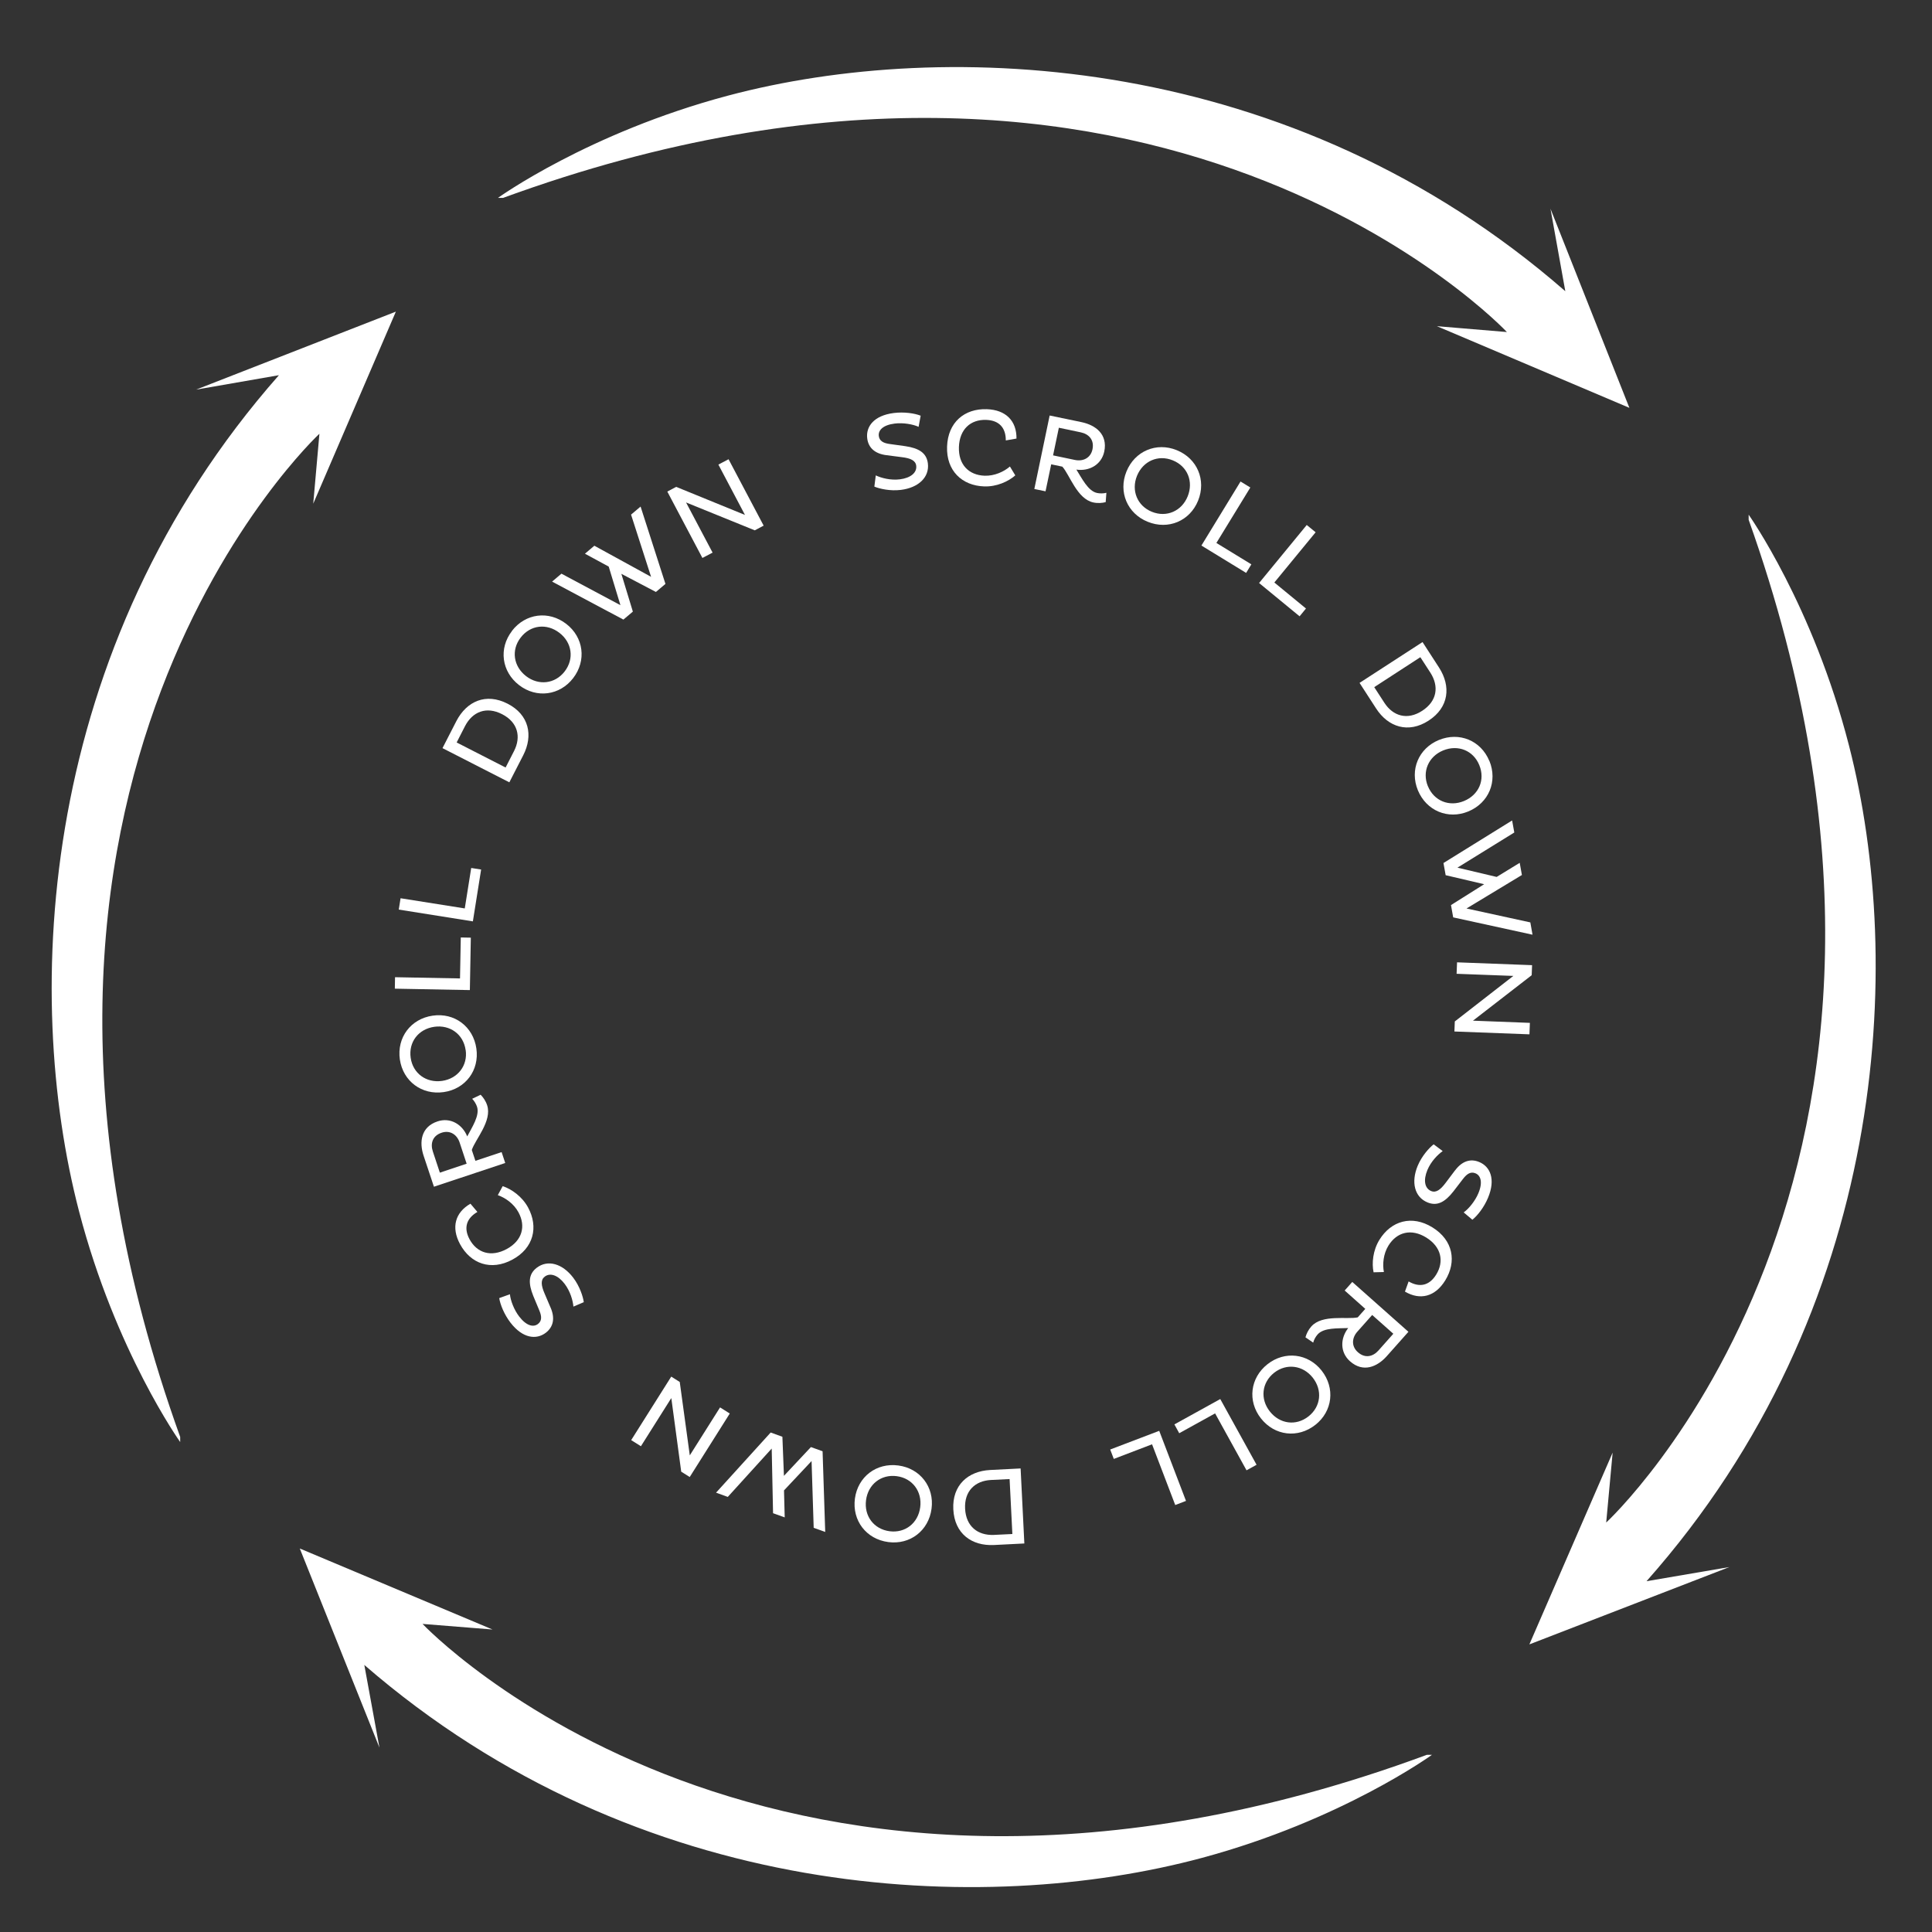 <?xml version="1.0" encoding="UTF-8"?><svg id="Layer_1" xmlns="http://www.w3.org/2000/svg" viewBox="0 0 300 300"><rect x="0" y="0" width="300" height="300" fill="#333333" stroke="none"/><defs><style>.cls-1{fill:#fff;}</style></defs><g><path class="cls-1" d="M137.64,70.68c-1.74-.22-2.8-1.11-2.98-2.62-.22-1.8,1.01-3.54,4.14-3.93,1.6-.2,3.24,.05,4.16,.42l-.32,1.73c-.88-.41-2.41-.67-3.71-.51-1.85,.23-2.58,1.06-2.47,1.93,.1,.78,.71,1.12,1.74,1.25l2.37,.33c2.11,.31,3.31,1.04,3.51,2.68,.26,2.14-1.45,3.77-4.19,4.11-1.67,.21-3.34-.18-4.12-.51l.22-1.74c.84,.4,2.29,.79,3.74,.61,1.68-.21,2.67-1.04,2.54-2.11-.1-.82-.89-1.17-2.22-1.33l-2.4-.31Z"/><path class="cls-1" d="M157.66,73.81c-1.08,.96-2.91,1.79-4.84,1.72-3.44-.12-5.89-2.43-5.76-6.18,.13-3.79,2.72-5.93,6.17-5.81,2.98,.1,4.64,1.84,4.61,4.56l-1.66,.29c.01-1.92-.99-3.12-3.05-3.19-2.42-.08-4.13,1.45-4.23,4.21-.09,2.72,1.51,4.37,4,4.46,1.54,.05,3.01-.64,3.92-1.43l.83,1.37Z"/><path class="cls-1" d="M162.99,64.52l4.95,1.03c2.16,.45,4.09,1.87,3.53,4.56-.43,2.06-2.35,3.1-4.33,2.81,.87,1.37,1.81,3.34,3.22,3.63,.44,.09,1,.09,1.44-.03l-.11,1.45c-.52,.14-1.22,.2-1.92,.05-2.52-.53-3.67-4.3-4.81-5.56l-1.73-.36-.88,4.19-1.74-.36,2.38-11.41Zm1.43,1.89l-.9,4.3,3.39,.71c1.28,.27,2.45-.31,2.73-1.65,.3-1.46-.55-2.37-1.83-2.64l-3.39-.71Z"/><path class="cls-1" d="M182.72,69.9c3.19,1.29,4.61,4.65,3.32,7.84-1.28,3.16-4.63,4.58-7.83,3.28-3.16-1.28-4.58-4.63-3.3-7.79,1.29-3.19,4.65-4.61,7.81-3.33Zm-3.86,9.57c2.3,.93,4.64-.12,5.56-2.39,.93-2.3-.01-4.67-2.32-5.6-2.27-.92-4.61,.11-5.55,2.41-.92,2.27,.04,4.66,2.31,5.58Z"/><path class="cls-1" d="M186.55,84.72l6.08-9.95,1.52,.93-5.27,8.61,5.43,3.32-.81,1.33-6.95-4.25Z"/><path class="cls-1" d="M195.51,90.53l7.4-9.01,1.38,1.13-6.41,7.8,4.91,4.04-.99,1.21-6.29-5.17Z"/><path class="cls-1" d="M220.89,99.7l2.57,3.97c1.86,2.9,1.55,6.17-1.63,8.23-3.15,2.04-6.28,1-8.15-1.89l-2.57-3.97,9.78-6.34Zm-.34,2.35l-7.16,4.65,1.57,2.42c1.35,2.09,3.58,2.75,5.88,1.25,2.33-1.51,2.62-3.8,1.28-5.9l-1.57-2.42Z"/><path class="cls-1" d="M231.27,118.14c1.31,3.19-.09,6.54-3.27,7.86-3.15,1.3-6.51-.1-7.83-3.28-1.3-3.15,.1-6.51,3.25-7.81,3.19-1.31,6.54,.09,7.84,3.24Zm-9.54,3.95c.95,2.3,3.33,3.23,5.6,2.29,2.3-.95,3.32-3.28,2.37-5.58-.93-2.27-3.31-3.22-5.61-2.27-2.27,.93-3.3,3.29-2.37,5.55Z"/><path class="cls-1" d="M230.46,137.3l-5.98-1.4-.34-1.89,10.66-6.61,.34,1.87-8.83,5.46,6.09,1.44,3.58-2.19,.34,1.89-8.6,5.2,9.91,2.16,.34,1.91-12.32-2.69-.34-1.91,5.15-3.24Z"/><path class="cls-1" d="M234.98,151.54l-8.8-.33,.07-1.78,11.65,.44-.06,1.56-9.12,7.06,8.84,.34-.07,1.78-11.65-.44,.06-1.56,9.09-7.07Z"/><path class="cls-1" d="M225.95,181.73c1.05-1.4,2.35-1.88,3.75-1.29,1.68,.7,2.58,2.64,1.36,5.55-.62,1.49-1.65,2.79-2.43,3.41l-1.35-1.14c.79-.56,1.78-1.77,2.28-2.97,.72-1.72,.36-2.77-.45-3.1-.73-.3-1.32,.06-1.95,.89l-1.46,1.9c-1.31,1.68-2.54,2.36-4.06,1.72-1.99-.83-2.56-3.13-1.5-5.68,.65-1.55,1.8-2.81,2.48-3.33l1.4,1.05c-.76,.54-1.82,1.6-2.38,2.95-.65,1.57-.42,2.83,.58,3.25,.76,.32,1.45-.19,2.26-1.27l1.46-1.94Z"/><path class="cls-1" d="M213.29,197.57c-.3-1.41-.11-3.41,.91-5.06,1.81-2.93,5.03-3.9,8.23-1.92,3.22,1.99,3.79,5.31,1.98,8.24-1.57,2.54-3.9,3.11-6.25,1.73l.57-1.58c1.66,.97,3.2,.69,4.28-1.06,1.27-2.05,.79-4.31-1.55-5.76-2.32-1.43-4.55-.86-5.86,1.25-.81,1.31-.94,2.92-.71,4.11l-1.6,.04Z"/><path class="cls-1" d="M218.7,206.8l-3.36,3.78c-1.47,1.65-3.66,2.62-5.71,.8-1.58-1.4-1.52-3.58-.28-5.16-1.62,.07-3.79-.09-4.75,.99-.3,.33-.57,.82-.69,1.27l-1.2-.82c.14-.52,.43-1.15,.91-1.69,1.71-1.92,5.56-1.05,7.21-1.41l1.17-1.32-3.2-2.85,1.18-1.33,8.72,7.74Zm-2.35,.3l-3.28-2.91-2.3,2.59c-.87,.97-.95,2.28,.08,3.19,1.11,.99,2.34,.7,3.2-.27l2.3-2.59Z"/><path class="cls-1" d="M204.25,221.25c-2.71,2.13-6.32,1.71-8.45-1-2.11-2.68-1.69-6.29,1.02-8.42,2.68-2.11,6.29-1.68,8.4,.99,2.13,2.71,1.71,6.32-.97,8.43Zm-6.4-8.09c-1.95,1.54-2.19,4.09-.67,6.01,1.54,1.95,4.06,2.3,6.01,.76,1.92-1.52,2.19-4.06,.65-6.01-1.52-1.92-4.06-2.27-5.99-.76Z"/><path class="cls-1" d="M189.48,217.24l5.64,10.21-1.56,.86-4.88-8.84-5.57,3.08-.75-1.37,7.13-3.94Z"/><path class="cls-1" d="M180,222.17l4.16,10.89-1.67,.64-3.6-9.43-5.94,2.27-.56-1.46,7.61-2.9Z"/><path class="cls-1" d="M159.06,239.67l-4.73,.24c-3.44,.16-6.11-1.75-6.3-5.54-.19-3.75,2.28-5.93,5.72-6.11l4.73-.24,.58,11.64Zm-1.86-1.47l-.43-8.53-2.88,.14c-2.48,.12-4.17,1.72-4.03,4.46,.14,2.77,1.98,4.17,4.46,4.07l2.88-.14Z"/><path class="cls-1" d="M137.93,239.45c-3.42-.45-5.63-3.34-5.18-6.75,.45-3.38,3.33-5.6,6.75-5.14,3.38,.45,5.6,3.33,5.15,6.71-.45,3.42-3.34,5.63-6.72,5.18Zm1.33-10.23c-2.46-.33-4.46,1.28-4.78,3.71-.33,2.46,1.19,4.51,3.65,4.84,2.43,.32,4.44-1.26,4.76-3.73,.32-2.43-1.2-4.5-3.64-4.82Z"/><path class="cls-1" d="M121.72,229.18l4.2-4.48,1.81,.65,.41,12.53-1.79-.64-.33-10.37-4.28,4.56,.11,4.19-1.81-.65-.21-10.04-6.82,7.51-1.82-.66,8.48-9.34,1.82,.66,.24,6.08Z"/><path class="cls-1" d="M107.11,225.99l4.7-7.45,1.51,.95-6.22,9.86-1.32-.83-1.54-11.43-4.72,7.48-1.51-.95,6.22-9.86,1.32,.83,1.56,11.4Z"/><path class="cls-1" d="M85.5,203.05c.69,1.61,.46,2.97-.75,3.9-1.44,1.1-3.57,.92-5.49-1.58-.98-1.28-1.59-2.82-1.74-3.8l1.66-.6c.09,.97,.64,2.42,1.44,3.46,1.14,1.48,2.22,1.69,2.91,1.16,.63-.48,.61-1.18,.2-2.14l-.92-2.21c-.8-1.98-.77-3.38,.53-4.38,1.71-1.31,3.99-.66,5.66,1.53,1.02,1.33,1.54,2.97,1.65,3.81l-1.61,.69c-.08-.93-.48-2.37-1.36-3.53-1.03-1.35-2.25-1.78-3.1-1.12-.65,.5-.56,1.36-.03,2.59l.95,2.23Z"/><path class="cls-1" d="M78.07,184.19c1.37,.45,3.01,1.61,3.93,3.31,1.64,3.03,.87,6.31-2.43,8.09-3.33,1.8-6.49,.64-8.13-2.39-1.42-2.62-.75-4.93,1.61-6.29l1.08,1.28c-1.66,.96-2.19,2.43-1.22,4.24,1.15,2.13,3.34,2.83,5.77,1.52,2.4-1.3,3.01-3.52,1.83-5.7-.73-1.36-2.07-2.27-3.21-2.67l.76-1.4Z"/><path class="cls-1" d="M67.38,184.27l-1.6-4.8c-.7-2.1-.44-4.48,2.16-5.34,2-.67,3.86,.47,4.61,2.33,.75-1.44,1.97-3.24,1.52-4.61-.14-.42-.43-.91-.75-1.23l1.31-.63c.38,.38,.79,.95,1.01,1.63,.81,2.44-1.87,5.34-2.38,6.95l.56,1.68,4.07-1.35,.56,1.69-11.06,3.68Zm.92-2.18l4.16-1.39-1.09-3.29c-.41-1.24-1.5-1.96-2.8-1.52-1.41,.47-1.77,1.67-1.36,2.91l1.09,3.29Z"/><path class="cls-1" d="M62.09,164.52c-.49-3.41,1.69-6.32,5.1-6.81,3.38-.49,6.29,1.69,6.78,5.1,.49,3.38-1.69,6.29-5.07,6.77-3.41,.49-6.32-1.69-6.81-5.07Zm10.21-1.48c-.35-2.46-2.44-3.94-4.86-3.6-2.46,.35-4.02,2.36-3.67,4.82,.35,2.43,2.42,3.93,4.88,3.58,2.43-.35,4.01-2.38,3.66-4.8Z"/><path class="cls-1" d="M72.96,153.74l-11.65-.22,.03-1.78,10.09,.19,.12-6.36,1.56,.03-.15,8.14Z"/><path class="cls-1" d="M73.43,143.07l-11.51-1.83,.28-1.76,9.97,1.58,1-6.28,1.54,.24-1.28,8.04Z"/><path class="cls-1" d="M68.71,116.17l2.16-4.21c1.59-3.06,4.57-4.42,7.95-2.69,3.34,1.71,4,4.94,2.43,8l-2.16,4.21-10.38-5.31Zm2.2-.88l7.6,3.89,1.31-2.56c1.13-2.21,.59-4.47-1.85-5.72-2.47-1.27-4.6-.37-5.75,1.83l-1.31,2.56Z"/><path class="cls-1" d="M79.49,97.97c2.1-2.73,5.71-3.2,8.44-1.09,2.7,2.08,3.17,5.69,1.07,8.42-2.08,2.7-5.69,3.17-8.39,1.09-2.73-2.1-3.2-5.71-1.11-8.41Zm8.19,6.29c1.52-1.97,1.13-4.5-.81-5.99-1.97-1.52-4.5-1.24-6.02,.73-1.5,1.94-1.13,4.47,.84,5.99,1.94,1.5,4.5,1.21,5.99-.73Z"/><path class="cls-1" d="M96.48,89.09l1.79,5.88-1.47,1.24-11.07-5.9,1.45-1.23,9.16,4.89-1.82-5.99-3.69-2,1.46-1.24,8.81,4.83-3.11-9.66,1.48-1.25,3.86,12.01-1.48,1.25-5.39-2.83Z"/><path class="cls-1" d="M106.53,78.02l4.12,7.79-1.58,.83-5.45-10.31,1.38-.73,10.68,4.36-4.13-7.82,1.58-.83,5.45,10.31-1.38,.73-10.67-4.33Z"/></g><g><g><path class="cls-1" d="M240.74,32.37l12.27,30.96-29.89-12.68,10.87,.91S179.65-6.4,78.11,30.73h-.79s14.03-10.11,35.72-15.88c33.89-9.01,87.45-6.77,130.02,30.37l-2.31-12.85Z"/><path class="cls-1" d="M268.54,243.33l-31.06,12.01,12.93-29.78-1,10.86s58.41-53.86,22.12-155.71v-.79s10,14.11,15.58,35.85c8.73,33.96,6.04,87.5-31.44,129.76l12.87-2.2Z"/></g><g><path class="cls-1" d="M58.92,271.37l-12.37-30.92,29.93,12.58-10.87-.87s54.52,57.79,155.95,20.33h.79s-14,10.15-35.67,15.99c-33.86,9.12-87.43,7.05-130.11-29.95l2.35,12.84Z"/><path class="cls-1" d="M30.45,60.5l31.02-12.11-12.83,29.82,.96-10.86S-8.64,121.39,27.98,223.13v.79s-10.04-14.08-15.7-35.8C3.44,154.19,5.96,100.64,43.31,58.26l-12.86,2.24Z"/></g></g></svg>